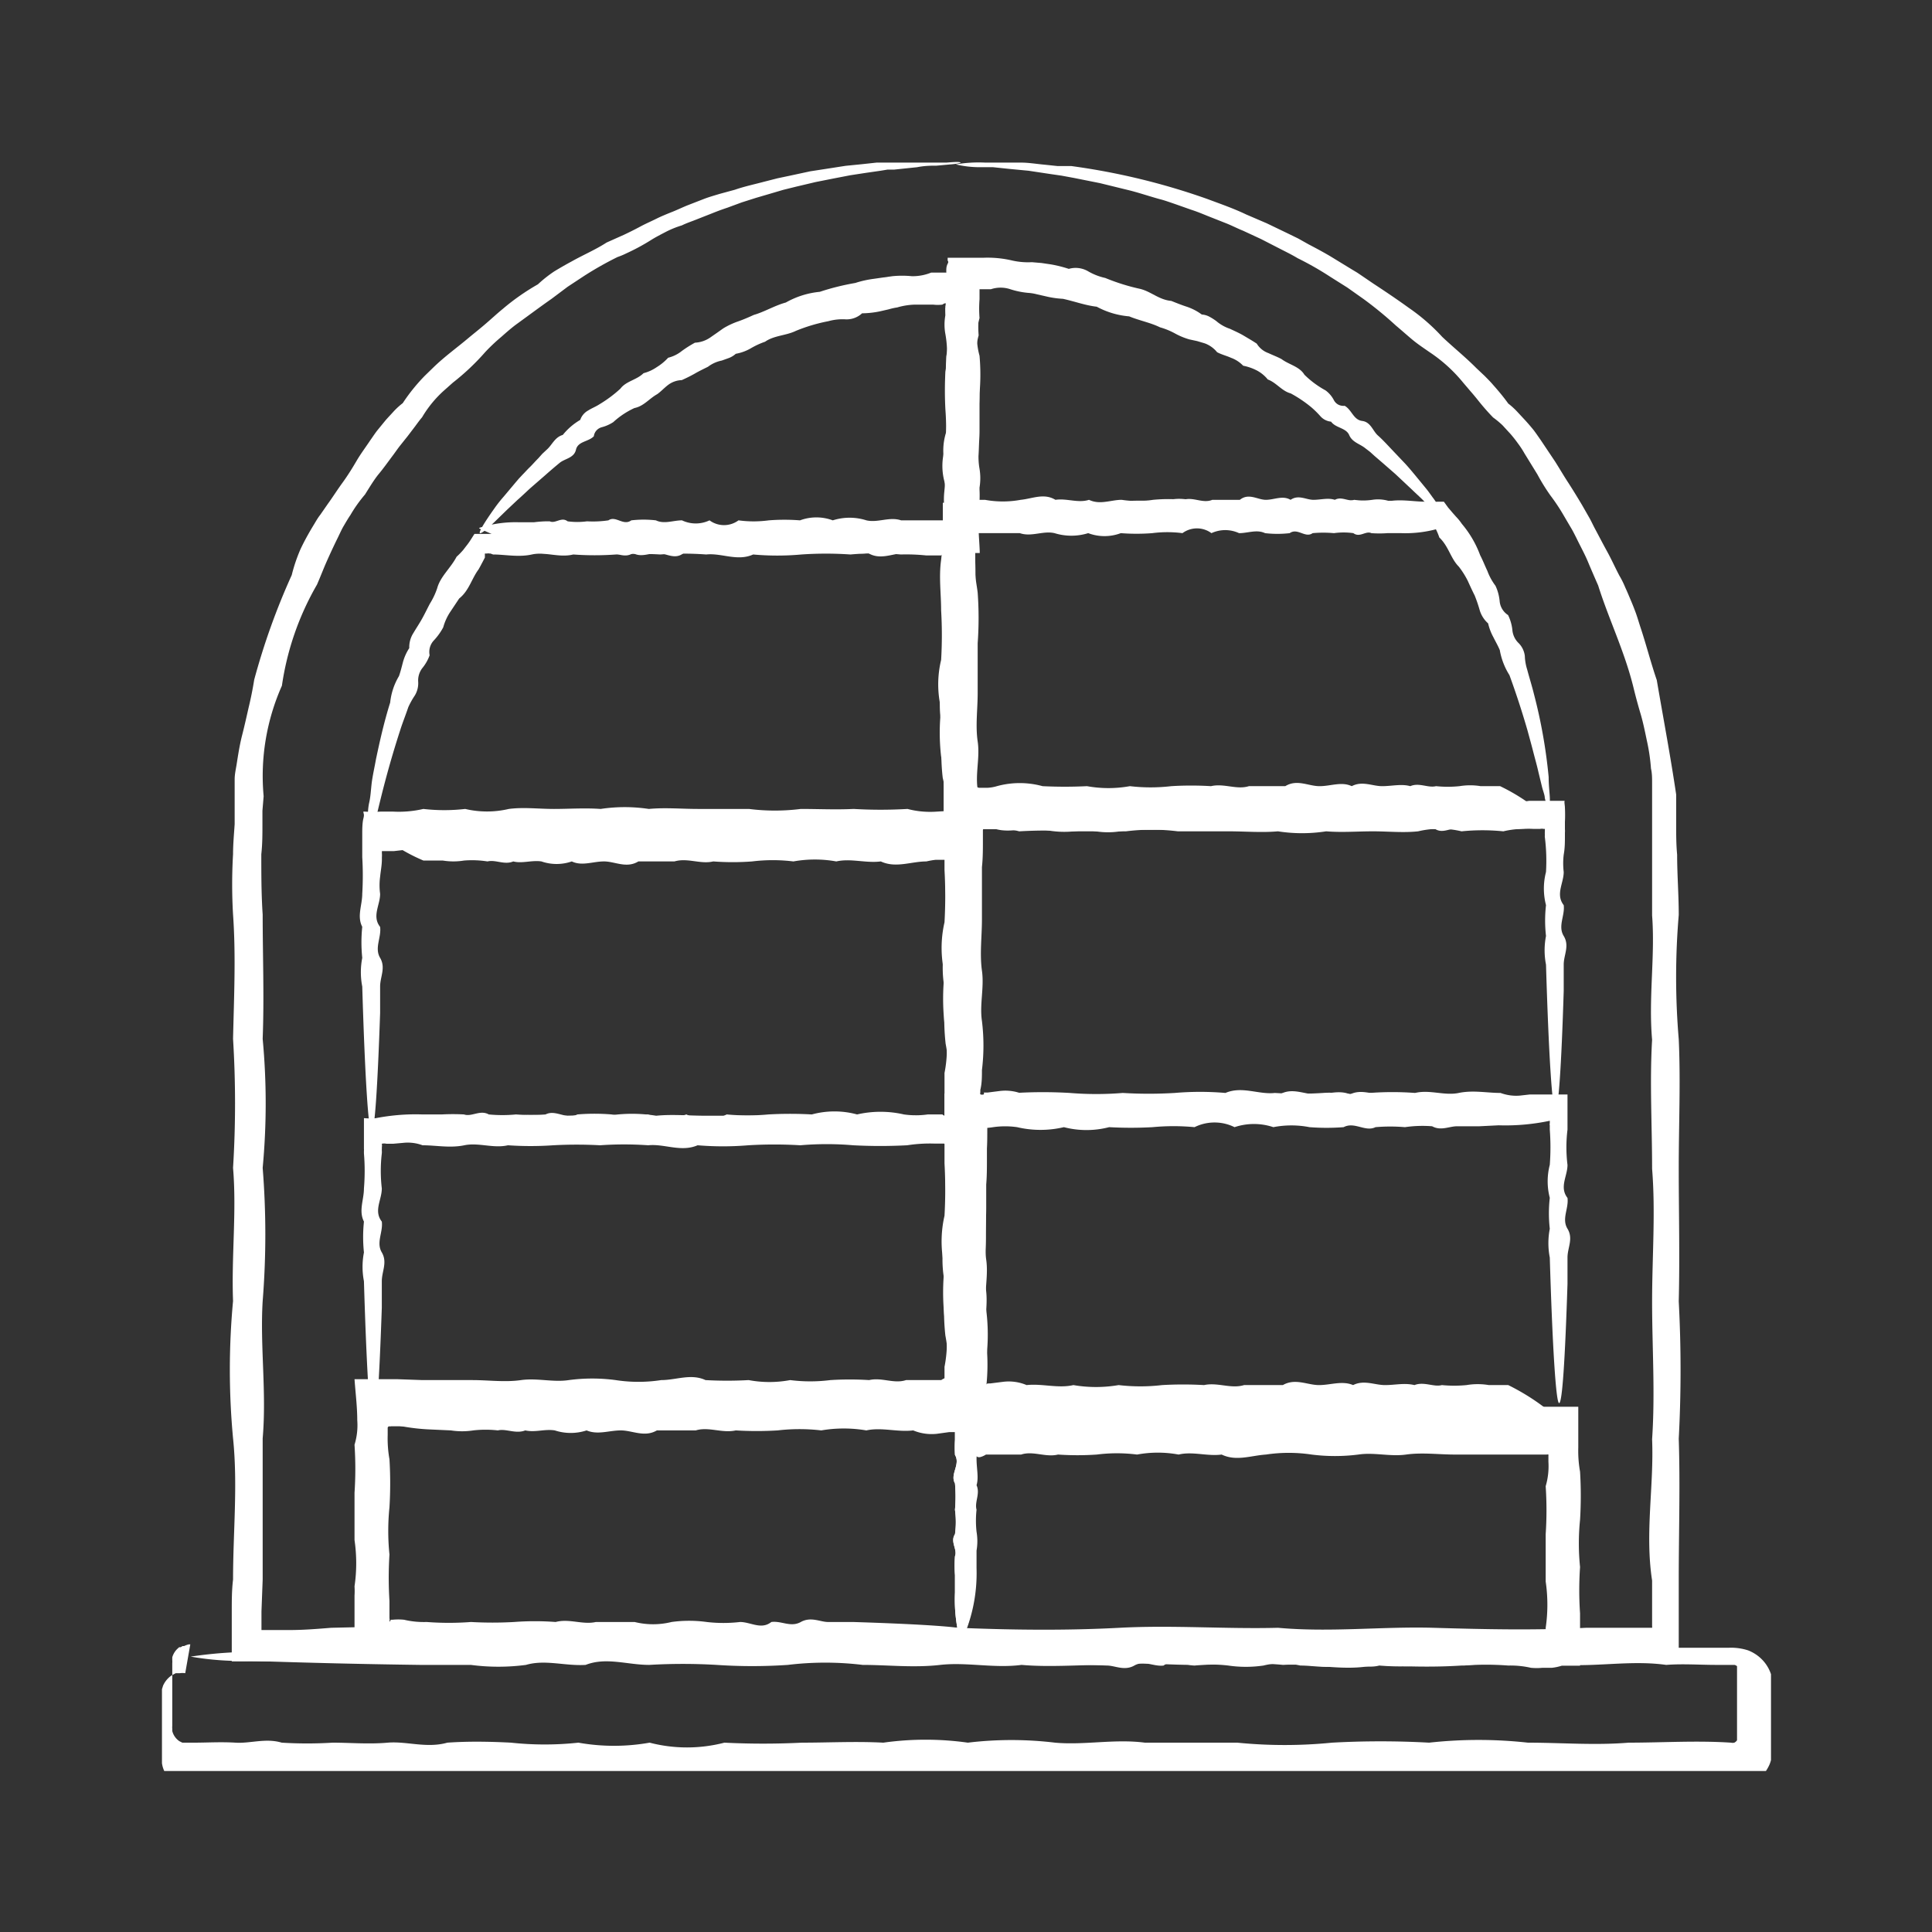 <svg width="24" height="24" fill="none" xmlns="http://www.w3.org/2000/svg"><rect width="100%" height="100%" fill="#333333" stroke="none"/><g clip-path="url(#clip0_263_587)" fill="#fff"><path d="M5.951 6.558c.163-.052.333-.076.504-.07h.177a1.34 1.34 0 01.197-.012c.07.033.145-.06.222 0 .08.011.161.011.241 0 .089.005.178.001.266-.012.091-.063.185.073.284 0a1.33 1.33 0 01.306 0c.104.05.213 0 .324 0a.398.398 0 00.342 0 .303.303 0 00.36 0c.124.017.25.017.376 0 .129-.01.259-.01.388 0a.583.583 0 01.407 0 .685.685 0 01.418 0c.142.033.287-.049.431 0h.519c.015.003.03.003.046 0a.09.09 0 00-.032-.056v-.152a.905.905 0 01.017-.234.752.752 0 010-.468 3.046 3.046 0 000-.468 4.454 4.454 0 010-.468 1.328 1.328 0 000-.468.635.635 0 010-.234v-.093a.014.014 0 000-.02l.017-.02V3.77a.06.06 0 00-.031 0l-.024.014a.45.45 0 01-.114 0h-.224a.86.86 0 00-.222.035.81.81 0 00-.108.024l-.109.025a1.145 1.145 0 01-.22.024.281.281 0 01-.204.075.658.658 0 00-.215.023 2.098 2.098 0 00-.403.12c-.123.06-.27.056-.383.135a.992.992 0 00-.181.084.57.57 0 01-.183.066.28.28 0 01-.082.051l-.092.033a.418.418 0 00-.171.077c-.056.028-.111.054-.164.085-.053.03-.106.056-.162.081a.295.295 0 00-.171.061c-.046.035-.087.08-.133.113-.101.056-.168.15-.284.173a1.02 1.02 0 00-.263.175.49.49 0 01-.142.063.136.136 0 00-.068.042.13.13 0 00-.031.07c-.065.07-.198.061-.222.167-.024.105-.138.11-.203.164a6.468 6.468 0 00-.18.154l-.184.16c-.055.05-.106.1-.157.144l-.135.127-.11.107c-.13.129-.21.192-.225.18-.014-.011.046-.117.179-.304a1.69 1.69 0 01.118-.15l.147-.175.04-.047.044-.047c.032-.032.063-.068.097-.1.033-.033.065-.07.101-.106l.05-.056.058-.054c.063-.056.097-.152.196-.18a.79.79 0 01.217-.187.21.21 0 01.099-.117c.043-.028.094-.047.14-.077.093-.056.18-.12.26-.194.07-.094.203-.108.287-.192a.518.518 0 00.164-.075.658.658 0 00.142-.117.439.439 0 00.17-.084 1.47 1.47 0 01.163-.103.367.367 0 00.188-.063l.082-.057.082-.058a.951.951 0 01.186-.087c.065-.023.13-.051.193-.08.135-.039.258-.116.398-.154a1.06 1.06 0 01.422-.133c.144-.048.291-.084.441-.11.074-.024.15-.041.227-.051l.118-.017.116-.016c.08-.008.16-.008.241 0a.61.61 0 00.241-.045h.589v.546a1.523 1.523 0 000 .234.869.869 0 000 .468c.014.155.014.312 0 .467v.468c0 .155-.03.31 0 .468a.718.718 0 010 .234v.286c0 .103.012.208.014.313h-.511a1.242 1.242 0 00-.444 0c-.145.014-.29.087-.432 0-.142.024-.28-.042-.417 0-.137-.065-.272 0-.407 0-.129-.02-.26-.02-.389 0a2.014 2.014 0 01-.376 0c-.123.04-.241-.049-.36 0h-.342c-.11.09-.22 0-.323 0-.104 0-.207.059-.306 0-.099.068-.193 0-.285 0-.091 0-.18.028-.265 0-.087.047-.166-.025-.241 0-.077-.03-.152 0-.222 0a.464.464 0 01-.198-.011h-.176c-.347-.253-.526-.276-.526-.302z"/><path d="M4.572 10.236c.216-.055.44-.079.663-.07l.24-.012c.088-.005.176-.005.264 0 .091.033.188-.06.292 0 .106.014.214.014.32 0 .117.01.234.01.35 0 .12-.063.241.073.376 0 .133-.01.267-.01.4 0 .141.03.287.03.427 0a.703.703 0 00.449 0 .512.512 0 00.482 0c.16.016.322.016.483 0 .17-.01.342-.01.513 0a.938.938 0 01.533 0 1.16 1.16 0 01.553 0c.185.033.376-.051.566 0h.258a.049.049 0 010-.018v-.181a1.016 1.016 0 00-.03-.292 2.568 2.568 0 010-.594 1.275 1.275 0 010-.604 5.304 5.304 0 000-.618c0-.208-.03-.416 0-.627.009-.089.016-.178.02-.267v-.04a.021.021 0 000-.016.035.035 0 000-.023l-.026.014-.014.012h-.184a2.412 2.412 0 00-.318-.012 3.479 3.479 0 00-.624 0 4.428 4.428 0 00-.61 0c-.2.018-.4.018-.599 0-.197.089-.393-.021-.583 0a3.86 3.86 0 00-.57 0 4.798 4.798 0 00-.55 0 3.672 3.672 0 01-.532 0c-.176.044-.348-.037-.514 0-.166.037-.333 0-.482 0l-.032-.012H6.08a.07.07 0 00-.03 0h-.026a.07.07 0 000 .024.11.11 0 000 .025l-.026.05c-.017.032-.034.065-.053.098-.087.117-.118.264-.241.362l-.116.174a.67.67 0 00-.082.184.768.768 0 01-.116.162.209.209 0 00-.053.185.54.54 0 01-.092.161.252.252 0 00-.05.17.295.295 0 01-.041.167.992.992 0 00-.082.147c-.034.101-.073.197-.102.29-.137.422-.221.761-.277.995-.029.115-.048.204-.065.264-.017.061-.031.092-.041.092-.01 0-.014-.043-.017-.12v-.142c0-.057 0-.122.017-.197.017-.075.02-.154.031-.246.012-.09.034-.187.053-.292.044-.208.097-.45.176-.702a.8.8 0 01.109-.328c.02-.056.034-.114.05-.175a.617.617 0 01.078-.173.327.327 0 01.053-.19c.034-.058.072-.114.106-.175.034-.061.063-.122.096-.185a.903.903 0 00.092-.194c.039-.145.166-.248.241-.391a.922.922 0 00.082-.084l.036-.047a.81.81 0 00.053-.073l.051-.08h.246c.16.018.322.018.482 0 .17.042.345.042.514 0 .174-.02.352 0 .533 0 .181 0 .364-.015.55 0 .188-.03.38-.03.57 0 .194-.01.388-.01.583 0 .195-.022.395 0 .598 0 .202.027.408.027.61 0h1.387c.053.012.107.02.161.024 0 .087-.012.164-.014.234v.206c0 .09.021.178.031.267.015.209.015.418 0 .627v.618c0 .206-.029.404 0 .603.03.2-.031.398 0 .595 0 .098.017.196.017.292v.601c-.147 0-.287-.016-.42-.018h-.12a.966.966 0 00-.114.02c-.19 0-.38.087-.566 0-.188.024-.372-.041-.553 0a1.51 1.51 0 00-.533 0 2.102 2.102 0 00-.513 0c-.16.012-.322.012-.483 0-.159.038-.318-.048-.482 0H7.93c-.148.09-.29 0-.427 0-.138 0-.273.061-.4 0a.576.576 0 01-.377 0c-.12-.018-.241.029-.35 0-.11.047-.219-.025-.32 0a1.245 1.245 0 00-.292-.011.816.816 0 01-.263 0H5.26a2.245 2.245 0 01-.687-.454z"/><path d="M4.55 13.916c.228-.055.463-.08.698-.072h.24c.092-.005.184-.005.276 0 .096.033.2-.061.308 0 .113.011.226.011.338 0 .122.009.245.009.367 0 .127-.066.26.07.395 0a2.57 2.57 0 01.425 0c.148.028.3.028.448 0a.758.758 0 00.482 0 .55.55 0 00.5 0c.172.016.346.016.518 0 .18-.01.36-.01.54 0 .184-.05.379-.05.562 0a1.3 1.3 0 01.582 0c.098.014.198.014.296 0h.181l.02.014h.021v-.279c.04-.202.04-.41 0-.613a2.837 2.837 0 010-.624 1.416 1.416 0 010-.637 5.88 5.88 0 000-.65v-.471a.048.048 0 00-.022-.014h-.11a1.765 1.765 0 00-.333.021 5.812 5.812 0 01-.67 0 4.105 4.105 0 00-.657 0 5.91 5.91 0 00-.644 0c-.21.02-.421.02-.632 0-.205.09-.41-.023-.612 0a4.264 4.264 0 00-.598 0c-.198.017-.39-.042-.581 0a3.706 3.706 0 01-.56 0c-.186.045-.364-.037-.543 0-.178.038-.35 0-.518 0a.558.558 0 00-.253-.032l-.123.014h-.147v.028a.303.303 0 010 .049v.023c0 .075-.015.146-.022.218a.79.79 0 000 .213c0 .14-.104.278 0 .41.017.133-.073.261 0 .385.072.124 0 .234 0 .356v.328c-.032.935-.068 1.478-.106 1.478-.039 0-.082-.664-.116-1.806a.927.927 0 010-.356 1.867 1.867 0 010-.386c-.068-.13 0-.269 0-.41a3.832 3.832 0 000-.455v-.304c0-.029 0-.12.014-.176.015-.056 0-.058 0-.086h.017c.066.004.132.004.198 0h.154a1.349 1.349 0 00.376-.033c.173.02.347.02.52 0 .177.042.364.042.542 0 .183-.024.369 0 .56 0 .19 0 .383-.014.58 0 .199-.03.4-.03.599 0 .202-.019.407 0 .612 0h.632c.214.027.43.027.644 0 .217 0 .436.011.656 0 .223.013.447.013.67 0 .109.029.221.04.333.035l.548-.033v.545c0 .11 0 .218-.012.328v.65c0 .216-.03.426 0 .637.028.21-.032.418 0 .624.025.204.025.41 0 .613 0 .08 0 .162-.02.234v.414c-.062.003-.124.01-.185.021H11.8a1.012 1.012 0 00-.118 0l-.15.02c-.1.013-.203 0-.296-.04-.198.02-.39-.045-.581 0a1.621 1.621 0 00-.562 0 2.324 2.324 0 00-.54 0 4.77 4.77 0 01-.52 0c-.17.037-.337-.05-.498 0h-.483c-.154.088-.303 0-.448 0-.145 0-.287.058-.425 0-.135.067-.267 0-.395 0s-.241.027-.367 0c-.118.049-.24-.026-.337 0a1.385 1.385 0 00-.31 0 .893.893 0 01-.274 0h-.241a2.785 2.785 0 01-.704-.18z"/><path d="M4.55 17.594c.228-.056.462-.08.697-.07h.241c.092-.006.185-.006.277 0 .097.032.2-.061.307-.012.113.014.227.014.34 0 .122.01.244.01.366 0 .128-.063.26.07.396 0a3 3 0 01.424 0c.148.028.3.028.449 0 .156.05.326.05.482 0a.561.561 0 00.497 0c.173.016.348.016.52 0 .182-.01.363-.01.543 0 .183-.05.377-.05.56 0a1.28 1.28 0 01.581 0c.099.013.198.013.297 0a1.1 1.1 0 01.152 0h.065v-.307c.04-.202.04-.41 0-.613a2.849 2.849 0 010-.624 1.426 1.426 0 010-.639 5.833 5.833 0 000-.65v-.461a.03.03 0 00-.008-.008.03.03 0 00-.011-.004h-.116a1.843 1.843 0 00-.34.021 6.407 6.407 0 01-.67 0 3.842 3.842 0 00-.657 0 5.402 5.402 0 00-.646 0 3.78 3.78 0 01-.63 0c-.207.089-.412-.021-.614 0a4.264 4.264 0 00-.598 0 5.366 5.366 0 00-.582 0 4.084 4.084 0 01-.562 0c-.183.042-.364-.037-.542 0-.179.037-.35 0-.519 0a.525.525 0 00-.24-.03l-.124.011h-.084a.138.138 0 00-.058 0 .123.123 0 010 .047.065.065 0 010 .021v.017a.189.189 0 010 .035c-.017.144-.017.29 0 .435 0 .143-.104.278 0 .412.017.133-.073.26 0 .383.072.124 0 .234 0 .358v.328c-.032.936-.068 1.48-.106 1.48-.039 0-.082-.666-.116-1.808a.936.936 0 010-.358 1.843 1.843 0 010-.383c-.068-.134 0-.27 0-.412.012-.145.012-.29 0-.435v-.035a.057.057 0 000-.02v-.383c.1.007.201.007.301 0h.162a1.564 1.564 0 00.364-.03c.173.017.346.017.519 0 .178.04.364.04.542 0 .184-.021.372 0 .562 0 .19 0 .384-.017.581 0 .198-.032.4-.032.599 0 .202-.02.407 0 .615 0h.629c.215.027.432.027.646 0h.656c.224.013.447.013.67 0 .112.028.226.039.34.032l.553-.035v.545c0 .11 0 .22-.012.328v.65c0 .216-.029.429 0 .64.029.21-.031.418 0 .624.025.204.025.41 0 .613 0 .082 0 .166-.02.248v-.054.321a1.487 1.487 0 00-.175.018h-.261l-.152.021a.597.597 0 01-.296-.042c-.196.024-.391-.042-.582 0a1.668 1.668 0 00-.56 0 2.345 2.345 0 00-.542 0 4.27 4.27 0 01-.52 0c-.17.038-.336-.049-.497 0H8.16c-.154.09-.304 0-.448 0-.145 0-.287.059-.425 0a.632.632 0 01-.395 0c-.128-.02-.242.028-.367 0-.118.047-.241-.025-.34 0a1.364 1.364 0 00-.306 0 .908.908 0 01-.278 0l-.24-.011a2.534 2.534 0 01-.811-.164z"/><path d="M11.935 20.408a1.993 1.993 0 01-.072-.624v-.218a1.63 1.63 0 010-.234c.034-.087-.063-.178 0-.274.014-.1.014-.203 0-.304.01-.109.01-.218 0-.327-.065-.115.072-.234 0-.354a1.58 1.58 0 010-.187v-.11a.186.186 0 00.02-.058.206.206 0 00-.083 0h-.116a.665.665 0 00-.436 0 .494.494 0 00-.458 0 2.54 2.54 0 00-.482 0 4.17 4.17 0 01-.5 0 .901.901 0 01-.516 0c-.175.043-.36.043-.535 0-.181-.033-.364.049-.55 0-.186 0-.376.014-.567 0a1.473 1.473 0 00-.58 0 2.516 2.516 0 01-.594 0 1.293 1.293 0 01-.606 0 5.434 5.434 0 00-.617 0h-.386a.06.06 0 01-.026 0 .033.033 0 00-.015.016v.089c-.003.102.004.204.022.304.012.199.012.398 0 .597-.02.195-.02.392 0 .587a4.587 4.587 0 000 .576v.217c.003.01.003.02 0 .03v.012a.09.09 0 00.017-.025h.021a.72.72 0 01.143 0c.092.022.187.031.282.028.183.014.367.014.55 0 .178.01.357.01.535 0 .172-.013.345-.013.516 0 .17-.045.336.037.5 0h.482a.95.95 0 00.458 0c.145-.02.292-.02.437 0 .137.016.277.016.414 0 .133 0 .263.1.389 0 .127-.017.24.07.366 0s.241 0 .338 0h.311c.892.028 1.406.065 1.406.1s-.632.082-1.717.113a.817.817 0 01-.338 0 1.594 1.594 0 01-.366 0c-.126.065-.256 0-.389 0a2.455 2.455 0 00-.414 0c-.14.037-.287-.02-.437 0a.95.95 0 00-.458 0c-.16-.02-.322-.02-.482 0a1.028 1.028 0 00-.5 0c-.168.02-.342 0-.516 0-.173 0-.354.016-.535 0-.182.03-.368.03-.55 0a2.29 2.29 0 01-.282 0h-.615v-.541a.91.91 0 000-.115c.028-.19.028-.384 0-.575v-.587a4.479 4.479 0 000-.597.821.821 0 00.034-.304c0-.169-.022-.34-.034-.51h.535l.311.011h.618c.202 0 .405.029.605 0 .2-.028.398.03.593 0a2.2 2.2 0 01.582 0c.187.029.378.029.566 0 .186 0 .37-.084.55 0 .178.01.357.01.536 0 .17.032.345.032.516 0 .165.021.333.021.499 0 .16-.01.322-.01.482 0 .157-.037.309.05.458 0h.437a.214.214 0 01.082-.035.998.998 0 01.145 0c.085.006.17.016.253.03 0 .062-.015.115-.017.167-.002.051 0 .103 0 .154v.122a.282.282 0 01-.024.187c.067.122 0 .234 0 .353 0 .12.029.234 0 .328.048.105-.027.208 0 .304-.01.091-.01.183 0 .274a.691.691 0 010 .234v.218c.01.32-.056.638-.196.928zm5.979-13.855a1.502 1.502 0 01-.504.07h-.176a1.34 1.34 0 01-.198 0c-.07-.033-.144.06-.224 0a.865.865 0 00-.241 0 1.46 1.46 0 00-.265 0c-.092.066-.186-.07-.285 0a1.33 1.33 0 01-.306 0c-.104-.049-.212 0-.323 0a.408.408 0 00-.343 0 .303.303 0 00-.36 0 1.451 1.451 0 00-.375 0c-.13.01-.261.01-.391 0a.575.575 0 01-.405 0 .705.705 0 01-.418 0c-.142-.033-.287.05-.431 0h-.533l-.125-.012h-.242a1.454 1.454 0 00-.031-.262v-.126a.029.029 0 000-.016v-.141a.897.897 0 01.017-.234.753.753 0 010-.468 3.02 3.02 0 000-.468 4.509 4.509 0 010-.468 1.323 1.323 0 000-.467.639.639 0 010-.234v-.139a1.578 1.578 0 000-.215c0-.033 0-.063.017-.096.017-.032 0-.03 0-.046v-.029h.441a1.332 1.332 0 01.364.035.89.89 0 00.241.02l.119.01.115.017c.077.013.152.032.225.056a.308.308 0 01.24.03.736.736 0 00.213.083c.136.056.277.101.422.133.142.03.241.138.398.152.065.026.13.052.195.073a.683.683 0 01.184.096.23.23 0 01.096.028c.03.016.058.034.085.054.05.043.107.075.17.096.059.028.117.053.172.086.055.033.108.063.16.098a.278.278 0 00.144.117c.055.026.113.047.164.075.094.07.222.091.284.194.078.077.166.142.263.195a.35.35 0 01.102.119.133.133 0 00.055.057.139.139 0 00.08.015c.089.05.108.174.217.188.108.014.132.124.195.18.063.056.118.117.171.173l.171.18c.051.056.097.112.14.164l.119.145c.036.044.065.089.094.126.106.152.154.234.14.25-.015.017-.114-.067-.273-.233-.039-.04-.087-.082-.135-.129l-.164-.154-.046-.043-.048-.042-.102-.089-.108-.093-.055-.05-.06-.046c-.066-.054-.162-.073-.2-.164-.04-.091-.167-.086-.225-.166a.202.202 0 01-.133-.068 1.157 1.157 0 00-.108-.107 1.563 1.563 0 00-.26-.176c-.112-.03-.177-.133-.285-.173a.44.44 0 00-.136-.112.637.637 0 00-.17-.059.394.394 0 00-.15-.098c-.058-.026-.118-.04-.174-.07a.352.352 0 00-.154-.11l-.094-.028-.097-.021a.867.867 0 01-.18-.075.888.888 0 00-.184-.075c-.12-.059-.258-.084-.383-.136a1.026 1.026 0 01-.403-.12c-.142-.016-.277-.067-.42-.098a1.16 1.16 0 01-.217-.032l-.106-.024a.578.578 0 00-.11-.018 1.015 1.015 0 01-.22-.045.382.382 0 00-.242 0h-.141v.124a1.523 1.523 0 000 .234.869.869 0 000 .468 2.63 2.63 0 010 .468v.468c0 .154-.029.309 0 .468a.718.718 0 010 .234v.152h.068c.146.027.297.027.444 0 .144-.014.289-.087.431 0 .143-.021.282.044.417 0 .138.066.273 0 .406 0 .129.02.26.02.39 0 .125-.012.251-.012.377 0 .123-.04.24.05.359 0h.342c.111-.089.22 0 .323 0 .104 0 .208-.058.307 0 .099-.068.193 0 .284 0 .092 0 .181-.028.266 0 .086-.047.166.026.24 0 .075.011.15.011.225 0a.464.464 0 01.198.012h.176c.316.283.494.306.494.332z"/><path d="M19.292 10.229a2.35 2.35 0 01-.663.072h-.241a2.353 2.353 0 01-.263 0c-.092-.033-.19.06-.292 0a1.496 1.496 0 00-.32 0 2.219 2.219 0 00-.35 0c-.12.066-.241-.07-.376 0a2.5 2.5 0 01-.4 0 1.1 1.1 0 00-.428 0 .71.71 0 00-.45 0 .494.494 0 00-.47 0 2.49 2.49 0 00-.495 0c-.171.01-.343.01-.514 0a.958.958 0 01-.533 0c-.181.043-.37.043-.552 0-.186-.033-.374.05-.567 0h-.656V9.69a1.005 1.005 0 00-.031-.292 2.58 2.58 0 010-.594 1.288 1.288 0 010-.606 5.22 5.22 0 000-.616c0-.208-.03-.416 0-.627.01-.089.017-.178.021-.266v-.443l.17-.014h.44c.105.008.21.008.316 0 .207.019.416.019.624 0 .203.014.407.014.61 0 .2-.017.4-.017.598 0 .198-.089.393.021.586 0 .19.014.378.014.567 0 .183.01.367.01.55 0 .178-.013.356-.013.533 0 .176-.044.347.038.516 0 .169-.037.33 0 .483 0h.069a.64.64 0 00.092 0h.07l.053.073.058.068.039.044a.658.658 0 01.074.091c.098.116.175.248.227.389.034.065.06.133.09.196a.712.712 0 00.1.183c.03.063.047.13.053.199a.23.23 0 00.104.166.553.553 0 01.053.182.256.256 0 00.078.166c.043.043.07.1.077.16a.63.63 0 00.029.168c.028.105.06.206.084.304.089.339.15.684.183 1.032 0 .12.015.213.015.276 0 .063 0 .094-.017.096-.017.002-.027-.037-.046-.112 0-.035-.02-.082-.034-.136l-.046-.19c-.016-.072-.038-.15-.06-.234-.021-.084-.048-.18-.075-.28a10.49 10.49 0 00-.224-.686.86.86 0 01-.12-.311c-.022-.054-.054-.108-.08-.161a.663.663 0 01-.065-.171.355.355 0 01-.104-.162 1.837 1.837 0 00-.063-.185c-.03-.058-.057-.119-.086-.182a1.068 1.068 0 00-.111-.176c-.102-.102-.126-.252-.242-.362a.789.789 0 00-.043-.103l-.029-.047-.014-.021-.017-.016h-.082a2.311 2.311 0 00-.483 0 1.1 1.1 0 00-.516 0c-.173.02-.352 0-.533 0-.18 0-.364.016-.55 0a1.734 1.734 0 01-.566 0c-.193.018-.389 0-.586 0h-.598a2.422 2.422 0 00-.61 0h-1.129a.08.08 0 00-.034-.024s-.012 0-.014.024a.059.059 0 000 .018v.04c0 .089.021.178.031.267.014.209.014.418 0 .627v.615c0 .204-.029.407 0 .606.029.2-.031.398 0 .595 0 .098.017.194.017.292v.218c.011.01.025.017.04.018h.107a.495.495 0 00.113-.02 1.07 1.07 0 01.567 0c.184.009.368.009.552 0 .176.032.357.032.533 0 .17.02.343.02.514 0 .165-.01.33-.01.494 0 .16-.038.319.048.47 0h.452c.147-.09.287 0 .426 0 .14 0 .273-.06.4 0 .131-.069.256 0 .377 0 .12 0 .241-.031.35 0 .11-.048.22.025.32 0 .097.01.195.01.292 0a.815.815 0 01.263 0h.241c.244.117.466.274.656.463z"/><path d="M19.313 13.909a2.67 2.67 0 01-.697.07l-.241.012h-.276c-.096 0-.2.06-.308 0a1.501 1.501 0 00-.338.011 2.158 2.158 0 00-.366 0c-.128.063-.26-.072-.396 0a2.728 2.728 0 01-.424 0 1.17 1.17 0 00-.449 0 .76.76 0 00-.482 0 .56.56 0 00-.497 0 2.764 2.764 0 00-.521 0c-.18.01-.36.01-.54 0a1.117 1.117 0 01-.562 0c-.191.045-.39.045-.581 0a1.053 1.053 0 00-.297 0 .948.948 0 01-.15.012h-.118l-.132-.012h-.205v-.673c.04-.202.04-.41 0-.611a2.85 2.85 0 010-.625 1.419 1.419 0 010-.636 5.831 5.831 0 000-.65v-.869l.316.012h.224c.111.003.223-.003.333-.019.223-.011.447-.011.67 0 .218.019.438.019.656 0 .215.013.43.013.644 0 .21-.016.422-.016.632 0 .207-.086.412.024.612 0 .2.014.4.014.599 0 .197-.016.39.04.58 0 .188-.014.376-.014.563 0 .183-.044.361.035.54 0 .178-.035.35 0 .518 0 .08.031.168.041.254.03a1.1 1.1 0 00.123-.013h.443c-.013 0 0 .056 0 .084.003.06.003.12 0 .18v.089a.254.254 0 010 .044v.038c0 .075 0 .152-.015.234a.9.9 0 000 .215c0 .14-.104.278 0 .412.017.13-.075.26 0 .383.075.124 0 .234 0 .356v.328c-.029.936-.065 1.478-.104 1.478-.038 0-.082-.664-.116-1.806a.925.925 0 010-.356 1.686 1.686 0 010-.383.82.82 0 010-.412 2.347 2.347 0 00-.014-.43.07.07 0 010-.024.4.4 0 010-.051v-.03h-.017a.1.1 0 00-.043 0h-.08a1.097 1.097 0 00-.123 0c-.085 0-.17.01-.253.03a2.567 2.567 0 00-.519 0 1.171 1.171 0 00-.54 0c-.186.02-.371 0-.562 0-.19 0-.383.016-.58 0a1.94 1.94 0 01-.599 0c-.2.018-.405 0-.613 0h-.631a2.579 2.579 0 00-.644 0h-.656a5.813 5.813 0 00-.67 0 1.075 1.075 0 00-.334-.033h-.103a.022.022 0 00-.01.007.022.022 0 00-.004.012v.13c0 .11 0 .218-.012.328v.65c0 .216-.029.427 0 .637.03.21-.031.419 0 .625a2.49 2.49 0 010 .61c0 .082 0 .164-.02.246v.033a.023.023 0 00.002.023.025.025 0 00.02.011.025.025 0 00.02-.011.023.023 0 00.001-.023h.047l.15-.019a.566.566 0 01.296.042c.198-.023.391.042.582 0 .185.032.376.032.561 0 .18.021.361.021.54 0 .174-.011.348-.011.521 0 .17-.037.336.05.497 0h.483c.154-.089.303 0 .448 0 .145 0 .287-.06.425 0 .135-.068.267 0 .395 0s.241-.028.367 0c.118-.046.241.026.337 0 .102.016.206.02.31.012a.892.892 0 01.274 0h.241c.22.072.427.174.618.302z"/><path d="M19.313 17.587c-.229.056-.464.08-.7.07h-.24a2.57 2.57 0 01-.278.012c-.097-.032-.2.061-.307 0a1.522 1.522 0 00-.34 0 2.438 2.438 0 00-.366 0c-.128.063-.26-.07-.396 0a3 3 0 01-.424 0 1.208 1.208 0 00-.449 0 .785.785 0 00-.482 0 .562.562 0 00-.497 0 2.98 2.98 0 00-.52 0c-.18.01-.361.01-.541 0-.184.05-.378.05-.562 0-.191.043-.39.043-.581 0a1.053 1.053 0 00-.297 0h-.275a1.27 1.27 0 01-.135-.012h-.19v-.678c.04-.203.04-.41 0-.613a2.849 2.849 0 010-.625 1.43 1.43 0 010-.639 5.831 5.831 0 000-.65v-.868l.323.014h.224c.114.004.228-.004.34-.021a5.76 5.76 0 01.67 0c.219.018.438.018.657 0 .215.013.43.013.646 0 .21-.018.42-.018.63 0 .207-.089.412.023.614 0 .2.013.4.013.599 0 .197-.016.39.042.58 0 .188-.014.376-.014.563 0 .183-.044.364.037.542 0 .179-.037.35 0 .519 0 .077.028.159.04.24.033l.124-.014h.468v.437a1.779 1.779 0 000 .438c0 .14-.104.276 0 .41.017.133-.075.259 0 .383s0 .234 0 .358v.328c-.03.935-.065 1.48-.104 1.48-.038 0-.082-.666-.116-1.808a.937.937 0 010-.358 1.698 1.698 0 010-.384.812.812 0 010-.41 2.898 2.898 0 000-.437v-.055a.032.032 0 010-.022v-.051a.08.08 0 00-.06 0 .058.058 0 00-.024-.014h-.06a1.34 1.34 0 00-.364.033 2.27 2.27 0 00-.519 0 1.182 1.182 0 00-.543 0c-.183.02-.371 0-.562 0-.19 0-.383.013-.58 0-.199.03-.4.03-.599 0-.203.018-.408 0-.615 0h-.63a2.718 2.718 0 00-.646 0h-.656a5.859 5.859 0 00-.67 0 .994.994 0 00-.34-.033h-.106a.02.02 0 00-.014.019v.12c0 .11 0 .22-.013.329v.65c0 .215-.029.428 0 .639.03.21-.031.419 0 .624.026.204.026.41 0 .613 0 .082 0 .166-.019.248v.043a.056.056 0 000 .03.111.111 0 00.036-.021.022.022 0 00.017 0h.02l.151-.019a.57.57 0 01.297.04c.195-.021.39.044.581 0 .186.032.376.032.562 0 .18.021.36.021.54 0 .174-.01.348-.01.521 0 .169-.037.335.05.497 0h.482c.155-.089.304 0 .449 0 .145 0 .287-.058.424 0 .135-.068.268 0 .396 0s.241-.03.366 0c.119-.047.242.028.34 0 .102.01.205.01.307 0a.833.833 0 01.277 0h.241c.208.103.402.23.577.381z"/><path d="M11.935 20.409a1.992 1.992 0 01-.072-.625v-.217a1.632 1.632 0 010-.234c.033-.087-.063-.178 0-.274.014-.1.014-.202 0-.302a2.02 2.02 0 000-.33c-.066-.112.072-.234 0-.353a1.624 1.624 0 010-.187v-.272a.748.748 0 00.019-.128c.08.006.16.006.241 0l.12-.012h.083c.14.05.295.05.436 0a.494.494 0 00.458 0c.16.016.322.016.483 0 .166-.01.333-.01.499 0a.902.902 0 01.516 0 1.09 1.09 0 01.535 0c.181.033.364-.052.55 0 .186 0 .376-.014.567 0 .192.039.39.039.581 0a2.65 2.65 0 01.593 0c.2-.047.407-.047.606 0 .205.012.41.012.615 0h.841v.503c-.003.102.004.204.022.304.012.199.012.398 0 .597-.02.195-.02.392 0 .587a4.188 4.188 0 000 .576v.65h-.227a.629.629 0 01-.123.026h-.118a.734.734 0 01-.142 0 1.154 1.154 0 00-.282-.028 3.605 3.605 0 00-.55 0 4.552 4.552 0 00-.535 0 3.154 3.154 0 01-.517 0c-.168.044-.335-.038-.499 0-.164.037-.323 0-.482 0a.952.952 0 00-.458 0 1.506 1.506 0 01-.437 0 1.765 1.765 0 00-.415 0c-.132 0-.262-.1-.388 0-.125.016-.241-.07-.364 0s-.241 0-.34 0l-.311-.012c-.893-.028-1.404-.063-1.404-.1 0-.038.632-.08 1.715-.113a.829.829 0 01.34 0c.12-.014.243-.014.364 0 .126-.065.256-.012.388 0 .138.012.277.012.415 0 .14-.037.287.019.437 0 .15.036.307.036.458 0 .16.018.322.018.482 0 .164.041.336.041.5 0 .168-.02.342 0 .516 0 .173 0 .354-.016.535 0 .182-.03.368-.03.55 0 .094-.006.188-.006.282 0h.183v-.243a1.985 1.985 0 000-.576v-.587a4.499 4.499 0 000-.597.877.877 0 00.034-.304v-.072a.09.09 0 000-.017.037.037 0 00-.02 0h-1.142c-.203 0-.406-.028-.606 0-.2.028-.398-.03-.593 0a2.298 2.298 0 01-.581 0 1.916 1.916 0 00-.567 0c-.186.012-.369.087-.55 0-.18.024-.36-.042-.535 0a1.417 1.417 0 00-.516 0 1.986 1.986 0 00-.5 0c-.16.011-.321.011-.482 0-.154.038-.309-.049-.458 0h-.437a.247.247 0 01-.077.033h-.014c-.015 0-.034-.019-.063-.03a.027.027 0 00-.011.008.024.024 0 00-.006.013.102.102 0 000 .037v.047a.283.283 0 01-.024.187c.068.122 0 .234 0 .353 0 .12.029.234 0 .33.048.106-.027.206 0 .302-.01.091-.01.183 0 .274a.696.696 0 010 .234v.217a2.08 2.08 0 01-.118.335z"/><path d="M11.933 2.023s-.046.014-.135.02l-.164.015c-.065 0-.143 0-.241.019l-.287.03h-.082l-.085.014-.18.026-.196.03-.207.04-.222.044-.241.057-.162.04-.166.049-.174.051-.176.056-.179.066a2.965 2.965 0 00-.185.068l-.188.074c-.063.026-.13.047-.193.078-.07.021-.136.048-.2.081-.063.033-.128.066-.191.106a2.618 2.618 0 01-.3.161.875.875 0 01-.108.045c-.142.07-.28.148-.414.234l-.205.135-.2.15c-.14.098-.278.201-.42.304-.073.052-.138.11-.205.169-.07.059-.136.121-.198.187a2.92 2.92 0 01-.403.381l-.108.096a1.406 1.406 0 00-.275.335c-.032.037-.06.077-.09.117l-.089.117-.091.114c-.032.04-.06.082-.09.122-.06.08-.118.162-.178.234-.06.073-.116.168-.171.255-.068.08-.129.165-.181.255-.029.042-.056.089-.082.133-.027.045-.048.094-.072.143a7.64 7.64 0 00-.135.288c-.044.098-.082.199-.126.3a3.508 3.508 0 00-.436 1.256c-.192.432-.27.904-.227 1.373l-.015.18v.178c0 .12 0 .234-.014.363 0 .248 0 .498.017.749 0 .505.02 1.02 0 1.544.05.533.05 1.07 0 1.603.044.55.044 1.103 0 1.654-.034.561.05 1.13 0 1.706v1.754l-.015.396v.231h.348c.173 0 .345-.014.518-.028.627-.014 1.26-.032 1.896 0a13.36 13.36 0 011.93 0c.65 0 1.306.033 1.967 0 .663 0 1.329-.028 2.002 0 .672.028 1.338.035 1.999 0 .66-.035 1.32.017 1.968 0 .651.059 1.295-.018 1.93 0 .633.019 1.27.033 1.895 0h.822a.076.076 0 000-.023v-.564c-.091-.592.024-1.17 0-1.755.039-.575 0-1.144 0-1.706 0-.561.044-1.11 0-1.654 0-.543-.031-1.078 0-1.602-.046-.524.039-1.04 0-1.545V9.725c0-.058 0-.12-.014-.178a2.341 2.341 0 00-.051-.346c-.024-.115-.048-.234-.08-.34a6.744 6.744 0 01-.089-.331c-.11-.443-.306-.843-.436-1.257-.044-.1-.087-.199-.128-.297-.041-.098-.094-.192-.14-.288-.024-.047-.046-.093-.075-.14l-.08-.136a2.413 2.413 0 00-.17-.257 2.471 2.471 0 01-.162-.262l-.16-.26a1.118 1.118 0 00-.081-.124c-.03-.042-.06-.08-.092-.117l-.101-.11a1.132 1.132 0 00-.116-.096 2.787 2.787 0 01-.19-.217 3.15 3.15 0 00-.092-.11l-.092-.108a1.87 1.87 0 00-.412-.374c-.075-.052-.152-.103-.22-.16-.067-.056-.135-.117-.202-.173a4.644 4.644 0 00-.398-.327l-.205-.145-.208-.131a3.883 3.883 0 00-.41-.234c-.074-.045-.152-.082-.229-.122l-.224-.115-.222-.103c-.075-.03-.145-.067-.217-.095l-.215-.085c-.07-.028-.14-.058-.21-.08l-.204-.072c-.068-.023-.133-.047-.198-.063-.133-.037-.258-.08-.381-.11l-.355-.087-.325-.065-.152-.028-.145-.021-.265-.04-.241-.023-.2-.021h-.167c-.1 0-.2-.012-.296-.035.121-.021.245-.028.369-.022h.446c.091 0 .188.017.291.026l.16.017h.171a8.446 8.446 0 011.688.409c.16.06.326.117.482.192l.256.11.258.124.133.065.13.073c.09.047.178.094.268.147l.265.162.07.042.065.044.135.092c.145.095.292.194.439.3a2.432 2.432 0 01.417.362c.135.128.285.248.422.386l.106.1c.034.035.07.07.102.108.065.073.13.15.19.234a.92.92 0 01.113.103l.104.112a2.8 2.8 0 01.1.117c.03.04.06.084.09.127l.174.26c.056.088.109.18.167.268.058.09.113.18.169.274l.08.14c.028.047.05.096.076.146.051.095.102.194.155.29.053.096.099.199.152.3a1.1 1.1 0 01.074.149c.024.051.046.105.068.157.022.051.043.105.063.159.019.054.036.11.053.164.074.22.13.444.207.669.08.468.169.936.241 1.422v.372c0 .124 0 .25.012.375 0 .248.02.496.02.748a9.175 9.175 0 000 1.545c.024.524 0 1.06 0 1.602 0 .543.014 1.095 0 1.654.03.569.03 1.138 0 1.706.019.578 0 1.17 0 1.755v.997h-1.13c-.624 0-1.256-.063-1.895 0H15.9c-.646 0-1.307-.017-1.968 0a15.437 15.437 0 00-2 0c-.672.018-1.338 0-2 0h-1.97c-.651 0-1.295-.028-1.93 0-.633.028-1.268-.03-1.895 0l-.518.014h-.74v-.62c0-.134 0-.265.016-.396 0-.592.06-1.17 0-1.755a9.157 9.157 0 010-1.705c-.021-.56.046-1.112 0-1.654a12.99 12.99 0 000-1.603c.012-.524.036-1.039 0-1.544a6.454 6.454 0 010-.749c0-.126.012-.25.02-.374v-.557c0-.061.014-.122.024-.183.019-.12.036-.234.067-.358.032-.124.056-.234.082-.348a4.46 4.46 0 00.07-.349c.12-.444.275-.878.466-1.299.027-.11.063-.216.108-.32.047-.1.1-.196.157-.29.029-.047.055-.096.09-.14l.093-.134c.063-.087.12-.178.183-.264.063-.087.119-.176.172-.267.053-.091.115-.173.173-.26.03-.042.058-.086.09-.126l.098-.12c.032-.037.068-.074.102-.112a.926.926 0 01.113-.103 2.267 2.267 0 01.275-.341l.106-.103c.14-.136.297-.248.441-.37.07-.058.145-.117.215-.178.07-.06.135-.121.205-.178.135-.115.281-.217.437-.306a1.62 1.62 0 01.202-.16 4.8 4.8 0 01.22-.126c.144-.081.296-.145.431-.233l.215-.096c.07-.033.14-.068.205-.103.065-.035.137-.066.203-.099.065-.032.135-.06.2-.086.065-.026.132-.059.197-.084l.193-.075c.063-.024.128-.042.19-.061l.191-.052c.121-.042.242-.067.357-.098l.172-.044.166-.035.241-.052.227-.035.212-.033.2-.02.184-.02h.868c.13-.011.176-.011.176.003z"/><path d="M2.364 20.427h-.02a.297.297 0 00-.057.021h-.02l-.021.014h-.02l-.021.019a.233.233 0 00-.065.107v.035a.21.21 0 010 .038v.779a.16.16 0 000 .035v.028a.215.215 0 00.089.127l.036.018h.145c.161 0 .333-.011.516 0 .183.012.374-.06.574 0 .21.013.421.013.632 0 .22 0 .448.021.685 0 .236-.02.482.073.74 0 .256-.018.519-.014.791 0 .278.03.559.03.837 0 .293.052.592.052.885 0 .304.079.624.079.929 0 .32.016.643.016.964 0 .33 0 .668-.018 1.01 0a3.768 3.768 0 011.05 0 4.53 4.53 0 011.083 0c.366.033.74-.049 1.116 0h1.148c.392.039.786.039 1.177 0 .402-.022.804-.022 1.206 0 .408-.045.82-.045 1.227 0 .415 0 .832.035 1.252 0 .42 0 .844-.028 1.271 0a.089.089 0 00.041 0 .083.083 0 00.034-.03v-.92a.091.091 0 00-.03-.016h-.226c-.21 0-.417-.016-.624 0-.413-.058-.823.019-1.228 0a9.44 9.44 0 00-1.206 0c-.4.033-.788.023-1.177 0-.386.089-.769-.023-1.148 0-.376-.037-.75 0-1.116 0-.367 0-.724-.04-1.083 0-.357 0-.704.03-1.05 0-.342.045-.68-.037-1.01 0-.33.038-.653 0-.964 0a3.866 3.866 0 00-.929 0c-.294.02-.59.02-.885 0a7.167 7.167 0 00-.837 0c-.272 0-.535-.1-.79 0-.256.016-.502-.07-.741 0-.227.03-.458.03-.685 0h-.632a99.497 99.497 0 01-2.103-.05c-.25.007-.5-.01-.745-.053a5.3 5.3 0 01.916-.058 145.12 145.12 0 012.564-.052c.228-.025.457-.025.685 0 .246-.014.494-.014.74 0a3.08 3.08 0 01.791 0c.27 0 .55.019.837 0 .287-.019.584.019.885 0 .308.039.62.039.929 0 .32.02.643.02.964 0 .336.042.675.042 1.01 0 .346-.023.693 0 1.05 0 .357 0 .723-.014 1.083 0a6.93 6.93 0 011.116 0c.379-.019.762 0 1.148 0h1.177c.402.027.805.027 1.206 0h2.007a.686.686 0 01.24.033c.086.034.16.09.214.163a.473.473 0 01.093.293v.115c0 .051 0 .103-.012.154v.501a.11.11 0 010 .028v.03a.4.4 0 01-.029.13.47.47 0 01-.169.206.492.492 0 01-.258.085c-.427.02-.851 0-1.27 0h-1.252c-.415 0-.823-.027-1.228 0-.405.029-.806-.027-1.206 0a8.957 8.957 0 01-1.177 0 8.206 8.206 0 00-1.148 0 3.97 3.97 0 01-1.116 0c-.367.024-.724-.042-1.083 0a5.835 5.835 0 00-1.05 0 8.112 8.112 0 00-1.01 0c-.33.033-.653-.016-.964 0-.311.017-.625-.049-.929 0h-.885c-.287.09-.567 0-.837 0a3.873 3.873 0 01-.79 0 2.121 2.121 0 01-.741 0c-.241-.018-.466.029-.685 0-.21.016-.422.016-.632 0a4.779 4.779 0 00-.574 0c-.172.01-.345.006-.516-.011h-.099a.444.444 0 01-.075 0l-.072-.021a.555.555 0 01-.063-.038.346.346 0 01-.142-.234v-.919l.014-.045a.304.304 0 01.102-.124l.029-.016.026-.014h.051a.246.246 0 01.067 0l.063-.358z"/></g><defs><clipPath id="clip0_263_587"><path fill="#fff" transform="translate(2 2)" d="M0 0h20v20H0z"/></clipPath></defs></svg>